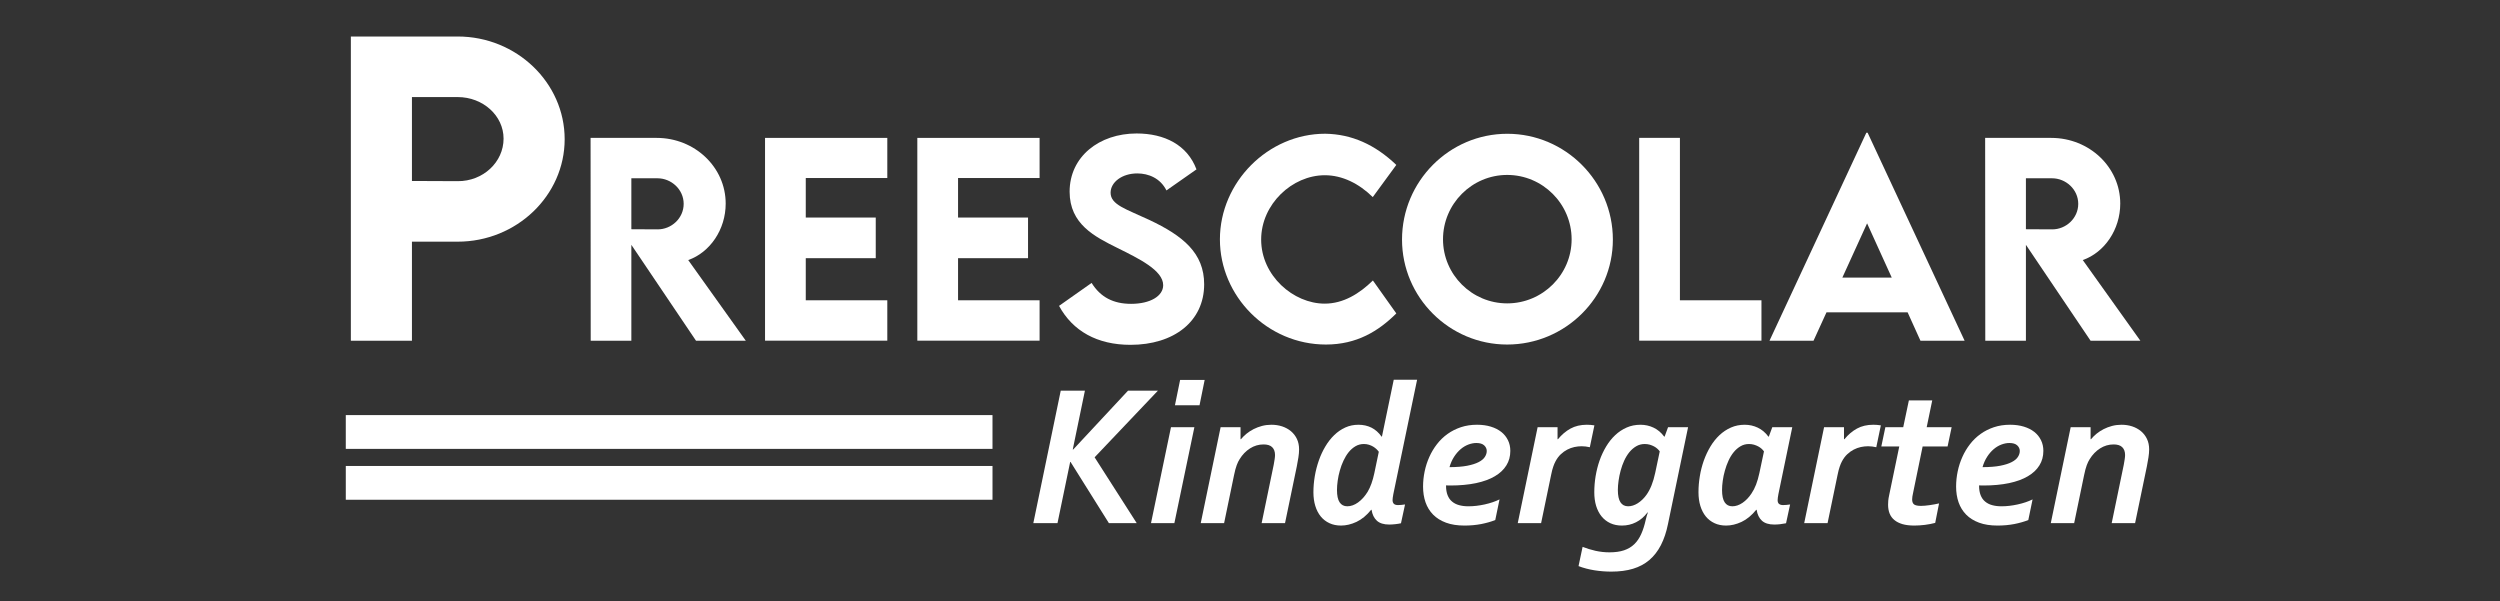 <?xml version="1.0" encoding="UTF-8"?>
<!DOCTYPE svg PUBLIC "-//W3C//DTD SVG 1.1//EN" "http://www.w3.org/Graphics/SVG/1.1/DTD/svg11.dtd">
<!-- Creator: CorelDRAW 2021 (64-Bit) -->
<svg xmlns="http://www.w3.org/2000/svg" xml:space="preserve" width="370px" height="89px" version="1.1" style="shape-rendering:geometricPrecision; text-rendering:geometricPrecision; image-rendering:optimizeQuality; fill-rule:evenodd; clip-rule:evenodd"
viewBox="0 0 370 89"
 xmlns:xlink="http://www.w3.org/1999/xlink"
 xmlns:xodm="http://www.corel.com/coreldraw/odm/2003">
 <rect x="0" y="0" width="370" height="89" fill="#333333" stroke="none"/>
 <defs>
  <style type="text/css">
   <![CDATA[
    .str0 {stroke:white;stroke-width:5;stroke-linecap:square;stroke-miterlimit:22.926}
    .fil1 {fill:none}
    .fil0 {fill:white;fill-rule:nonzero}
   ]]>
  </style>
 </defs>
 <g id="Capa_x0020_1">
  <path class="fil0" d="M51.927 50.425l9.04 0 0 -14.658 6.771 0c8.717,0 15.832,-6.828 15.832,-15.163 0,-8.355 -7.115,-15.202 -15.832,-15.202l-15.811 0 0 45.023zm15.811 -23.613l-6.771 -0.029 0 -12.417 6.771 0c3.748,0 6.79,2.756 6.79,6.152 0,3.481 -3.042,6.323 -6.79,6.294z"/>
  <path id="_1" class="fil0" d="M110.377 50.425l-8.52 -11.934c3.218,-1.138 5.544,-4.508 5.544,-8.36 0,-5.405 -4.596,-9.722 -10.21,-9.722l-9.785 0 0.019 30.016 6.015 0 0 -14.191 9.568 14.191 7.369 0zm-16.937 -24.039l3.872 0c2.028,0 3.871,1.64 3.871,3.783 0,2.136 -1.824,3.795 -3.871,3.777l-3.872 -0.02 0 -7.54z"/>
  <polygon id="_2" class="fil0" points="131.321,26.347 131.321,20.409 113.226,20.409 113.226,50.418 131.321,50.418 131.321,44.442 119.253,44.442 119.253,38.212 129.61,38.212 129.61,32.197 119.253,32.197 119.253,26.347 "/>
  <polygon id="_3" class="fil0" points="153.859,26.347 153.859,20.409 135.764,20.409 135.764,50.418 153.859,50.418 153.859,44.442 141.792,44.442 141.792,38.212 152.149,38.212 152.149,32.197 141.792,32.197 141.792,26.347 "/>
  <path id="_4" class="fil0" d="M167.305 51.036c6.447,0 10.911,-3.478 10.911,-8.959 0,-4.628 -3.128,-7.172 -8.107,-9.524 -3.459,-1.622 -5.741,-2.238 -5.741,-4.031 0,-1.551 1.685,-2.855 3.948,-2.855 1.685,0 3.427,0.725 4.317,2.518l4.445 -3.115c-1.355,-3.624 -4.737,-5.315 -8.857,-5.315 -5.531,0 -9.918,3.42 -9.918,8.615 0,4.8 3.7,6.65 7.076,8.328 3.16,1.57 6.771,3.307 6.771,5.512 0,1.602 -1.907,2.76 -4.749,2.76 -2.607,0 -4.521,-0.967 -5.843,-3.096l-4.819 3.395c2.015,3.719 5.639,5.767 10.566,5.767z"/>
  <path id="_5" class="fil0" d="M196.24 50.991c4.545,0 7.769,-1.971 10.414,-4.603l-3.465 -4.877c-1.99,1.952 -4.374,3.427 -7.133,3.427 -4.636,0 -9.404,-4.133 -9.404,-9.479 0,-5.246 4.597,-9.525 9.423,-9.525 2.587,0 5.048,1.227 7.095,3.236l3.484 -4.761c-3.147,-3.014 -6.612,-4.559 -10.522,-4.617 -8.456,0 -15.584,7.166 -15.584,15.635 0,8.43 7.032,15.564 15.692,15.564z"/>
  <path id="_6" class="fil0" d="M223.063 50.991c8.609,0 15.641,-6.988 15.641,-15.532 0,-8.622 -7.032,-15.66 -15.622,-15.66 -8.589,0 -15.583,7.038 -15.583,15.66 0,8.544 6.994,15.532 15.564,15.532zm0 -6.091c-5.232,0 -9.498,-4.266 -9.498,-9.48 0,-5.245 4.266,-9.53 9.498,-9.53 5.252,0 9.537,4.285 9.537,9.53 0,5.214 -4.285,9.48 -9.537,9.48z"/>
  <polygon id="_7" class="fil0" points="248.628,44.442 248.628,20.403 242.601,20.403 242.601,50.418 260.696,50.418 260.696,44.442 "/>
  <path id="_8" class="fil0" d="M284.226 50.425l6.536 0 -14.356 -30.785 -0.185 0 -14.336 30.785 6.516 0 1.92 -4.202 12.004 0 1.901 4.202zm-11.558 -9.34l3.662 -8.03 3.649 8.03 -7.311 0z"/>
  <path id="_9" class="fil0" d="M316.772 50.425l-8.52 -11.934c3.218,-1.138 5.545,-4.508 5.545,-8.36 0,-5.405 -4.597,-9.722 -10.211,-9.722l-9.785 0 0.02 30.016 6.014 0 0 -14.191 9.568 14.191 7.369 0zm-16.937 -24.039l3.872 0c2.028,0 3.872,1.64 3.872,3.783 0,2.136 -1.825,3.795 -3.872,3.777l-3.872 -0.02 0 -7.54z"/>
  <polygon class="fil0" points="152.932,77.423 156.99,57.819 160.567,57.819 158.766,66.535 158.826,66.535 166.947,57.819 171.37,57.819 162.003,67.681 168.233,77.423 164.115,77.423 158.441,68.366 158.386,68.366 156.509,77.423 "/>
  <path id="_1_0" class="fil0" d="M173.892 59.98l0.765 -3.752 3.633 0 -0.76 3.752 -3.638 0zm-3.543 17.443l2.957 -14.2 3.463 0 -2.962 14.2 -3.458 0z"/>
  <path id="_2_1" class="fil0" d="M181.167 77.423l-3.458 0 2.942 -14.2 2.948 0 0 1.781 0.059 0c0.236,-0.285 0.511,-0.556 0.826,-0.816 0.321,-0.26 0.671,-0.485 1.051,-0.68 0.38,-0.195 0.796,-0.351 1.241,-0.471 0.44,-0.115 0.91,-0.174 1.396,-0.174 0.56,0 1.085,0.079 1.576,0.239 0.496,0.166 0.931,0.401 1.306,0.711 0.375,0.315 0.67,0.695 0.886,1.146 0.215,0.45 0.324,0.966 0.324,1.556 0,0.36 -0.034,0.76 -0.104,1.201 -0.07,0.44 -0.145,0.88 -0.236,1.321l-1.741 8.386 -3.462 0 1.791 -8.657c0.055,-0.305 0.105,-0.575 0.135,-0.815 0.035,-0.24 0.055,-0.44 0.055,-0.606 0,-0.5 -0.14,-0.885 -0.42,-1.161 -0.275,-0.275 -0.705,-0.409 -1.281,-0.409 -0.715,0 -1.376,0.194 -1.996,0.585 -0.616,0.395 -1.126,0.92 -1.536,1.586 -0.081,0.13 -0.156,0.265 -0.231,0.41 -0.07,0.15 -0.14,0.315 -0.21,0.501 -0.07,0.184 -0.135,0.4 -0.2,0.64 -0.06,0.24 -0.125,0.52 -0.195,0.845l-1.466 7.081z"/>
  <path id="_3_2" class="fil0" d="M206.099 74.015c0,0.225 0.06,0.405 0.18,0.536 0.126,0.134 0.33,0.2 0.626,0.2 0.275,0 0.62,-0.03 1.041,-0.09l-0.601 2.782c-0.265,0.06 -0.555,0.105 -0.88,0.14 -0.321,0.034 -0.611,0.05 -0.866,0.05 -0.801,0 -1.406,-0.19 -1.821,-0.566 -0.415,-0.38 -0.681,-0.915 -0.786,-1.616l-0.06 0c-0.675,0.831 -1.401,1.426 -2.177,1.791 -0.775,0.361 -1.536,0.541 -2.281,0.541 -0.635,0 -1.206,-0.115 -1.711,-0.35 -0.511,-0.235 -0.941,-0.571 -1.291,-0.996 -0.351,-0.431 -0.62,-0.951 -0.806,-1.556 -0.185,-0.605 -0.28,-1.281 -0.28,-2.022 0,-0.79 0.07,-1.591 0.205,-2.391 0.135,-0.801 0.336,-1.571 0.595,-2.307 0.256,-0.741 0.576,-1.431 0.961,-2.076 0.381,-0.641 0.816,-1.206 1.311,-1.682 0.49,-0.48 1.041,-0.855 1.641,-1.131 0.601,-0.275 1.251,-0.409 1.957,-0.409 0.705,0 1.346,0.144 1.921,0.429 0.576,0.291 1.076,0.731 1.496,1.326l0.055 0 1.747 -8.42 3.457 0 -3.518 16.927c-0.04,0.184 -0.065,0.355 -0.085,0.52 -0.02,0.16 -0.03,0.285 -0.03,0.37zm-2.036 -7.15c-0.09,-0.13 -0.205,-0.26 -0.345,-0.395 -0.145,-0.135 -0.306,-0.26 -0.491,-0.371 -0.185,-0.109 -0.395,-0.205 -0.625,-0.275 -0.23,-0.075 -0.475,-0.11 -0.741,-0.11 -0.46,0 -0.875,0.11 -1.25,0.33 -0.376,0.221 -0.711,0.511 -1.006,0.876 -0.295,0.365 -0.55,0.786 -0.771,1.261 -0.22,0.47 -0.4,0.961 -0.54,1.471 -0.145,0.506 -0.25,1.006 -0.315,1.496 -0.071,0.495 -0.106,0.951 -0.106,1.371 0,0.826 0.13,1.436 0.391,1.826 0.26,0.391 0.635,0.586 1.135,0.586 0.536,0 1.071,-0.19 1.597,-0.57 0.53,-0.381 1.001,-0.906 1.411,-1.567 0.43,-0.725 0.76,-1.646 0.995,-2.767l0.661 -3.162z"/>
  <path id="_4_3" class="fil0" d="M220.039 66.745c0,-0.32 -0.13,-0.595 -0.38,-0.83 -0.255,-0.236 -0.64,-0.351 -1.161,-0.351 -0.39,0 -0.786,0.08 -1.195,0.235 -0.406,0.156 -0.786,0.385 -1.141,0.691 -0.356,0.305 -0.676,0.681 -0.961,1.121 -0.285,0.445 -0.51,0.95 -0.676,1.526 1.036,0 1.907,-0.07 2.612,-0.205 0.701,-0.136 1.271,-0.316 1.702,-0.541 0.43,-0.22 0.735,-0.475 0.92,-0.765 0.185,-0.285 0.28,-0.581 0.28,-0.881zm3.488 -0.005c0,0.796 -0.19,1.506 -0.58,2.131 -0.386,0.631 -0.956,1.171 -1.707,1.611 -0.75,0.446 -1.681,0.786 -2.787,1.021 -1.101,0.231 -2.372,0.351 -3.807,0.351 -0.166,0 -0.376,-0.006 -0.631,-0.015l0 0.09c0,0.515 0.075,0.965 0.225,1.351 0.151,0.39 0.37,0.705 0.661,0.945 0.29,0.245 0.635,0.426 1.046,0.536 0.41,0.115 0.87,0.17 1.38,0.17 0.761,0 1.561,-0.09 2.402,-0.275 0.841,-0.186 1.576,-0.436 2.202,-0.746l-0.631 3.053c-0.605,0.245 -1.301,0.44 -2.076,0.595 -0.776,0.15 -1.607,0.225 -2.482,0.225 -1.046,0 -1.956,-0.14 -2.727,-0.425 -0.775,-0.286 -1.411,-0.681 -1.916,-1.196 -0.501,-0.51 -0.876,-1.121 -1.121,-1.821 -0.245,-0.706 -0.365,-1.482 -0.365,-2.332 0,-0.756 0.08,-1.501 0.235,-2.242 0.155,-0.746 0.385,-1.456 0.69,-2.136 0.3,-0.676 0.676,-1.306 1.126,-1.887 0.45,-0.585 0.971,-1.086 1.561,-1.511 0.591,-0.425 1.256,-0.76 1.987,-1.006 0.735,-0.245 1.531,-0.364 2.392,-0.364 0.75,0 1.431,0.095 2.036,0.279 0.605,0.185 1.121,0.446 1.546,0.781 0.425,0.335 0.755,0.745 0.991,1.226 0.235,0.475 0.35,1.006 0.35,1.591z"/>
  <path id="_5_4" class="fil0" d="M235.295 66.19c-0.42,-0.095 -0.826,-0.146 -1.216,-0.146 -0.35,0 -0.705,0.041 -1.071,0.116 -0.36,0.08 -0.71,0.205 -1.056,0.385 -0.34,0.175 -0.66,0.405 -0.965,0.695 -0.305,0.286 -0.565,0.646 -0.79,1.076 -0.111,0.205 -0.216,0.456 -0.316,0.751 -0.105,0.29 -0.21,0.695 -0.315,1.216l-1.481 7.14 -3.458 0 2.942 -14.2 2.948 0 0 1.781 0.059 0c0.556,-0.676 1.177,-1.201 1.862,-1.576 0.686,-0.375 1.486,-0.565 2.407,-0.565 0.36,0 0.735,0.029 1.126,0.089l-0.676 3.238z"/>
  <path id="_6_5" class="fil0" d="M243.826 75.846c-0.49,0.646 -1.056,1.131 -1.701,1.451 -0.646,0.326 -1.336,0.486 -2.081,0.486 -0.636,0 -1.206,-0.115 -1.717,-0.35 -0.505,-0.235 -0.936,-0.571 -1.286,-0.996 -0.355,-0.431 -0.62,-0.951 -0.811,-1.556 -0.184,-0.605 -0.275,-1.281 -0.275,-2.022 0,-0.79 0.066,-1.591 0.196,-2.391 0.135,-0.801 0.33,-1.571 0.585,-2.307 0.26,-0.741 0.585,-1.431 0.971,-2.076 0.385,-0.641 0.83,-1.206 1.34,-1.682 0.506,-0.48 1.076,-0.855 1.702,-1.131 0.625,-0.275 1.306,-0.409 2.051,-0.409 0.676,0 1.316,0.139 1.921,0.425 0.606,0.285 1.131,0.725 1.582,1.33l0.06 0 0.51 -1.395 2.963 0 -2.978 14.345c-0.24,1.19 -0.59,2.226 -1.045,3.112 -0.456,0.881 -1.021,1.616 -1.702,2.196 -0.68,0.581 -1.486,1.016 -2.416,1.297 -0.936,0.285 -2.007,0.425 -3.218,0.425 -0.83,0 -1.666,-0.065 -2.502,-0.196 -0.835,-0.134 -1.621,-0.34 -2.351,-0.62l0.6 -2.847c0.596,0.235 1.236,0.43 1.911,0.585 0.681,0.15 1.366,0.225 2.062,0.225 0.841,0 1.561,-0.099 2.157,-0.3 0.595,-0.2 1.1,-0.5 1.516,-0.9 0.415,-0.401 0.755,-0.901 1.025,-1.501 0.27,-0.596 0.491,-1.291 0.666,-2.081 0.11,-0.471 0.215,-0.841 0.325,-1.117l-0.06 0zm1.816 -9.041c-0.085,-0.125 -0.2,-0.255 -0.345,-0.385 -0.14,-0.13 -0.305,-0.246 -0.495,-0.35 -0.19,-0.101 -0.401,-0.186 -0.631,-0.256 -0.23,-0.065 -0.475,-0.1 -0.74,-0.1 -0.471,0 -0.891,0.11 -1.266,0.33 -0.38,0.221 -0.716,0.511 -1.016,0.876 -0.295,0.365 -0.555,0.786 -0.771,1.261 -0.21,0.47 -0.39,0.961 -0.525,1.471 -0.135,0.506 -0.24,1.006 -0.305,1.496 -0.07,0.495 -0.105,0.951 -0.105,1.371 0,0.826 0.13,1.436 0.39,1.826 0.256,0.391 0.636,0.586 1.136,0.586 0.465,0 0.941,-0.151 1.411,-0.445 0.475,-0.301 0.906,-0.711 1.286,-1.236 0.575,-0.796 1.011,-1.882 1.306,-3.268l0.67 -3.177z"/>
  <path id="_7_6" class="fil0" d="M263.089 74.015c0,0.265 0.071,0.455 0.211,0.566 0.145,0.114 0.34,0.17 0.595,0.17 0.285,0 0.631,-0.03 1.041,-0.09l-0.601 2.782c-0.605,0.125 -1.185,0.19 -1.746,0.19 -0.801,0 -1.406,-0.19 -1.821,-0.566 -0.415,-0.38 -0.68,-0.915 -0.786,-1.616l-0.06 0c-0.675,0.831 -1.401,1.426 -2.177,1.791 -0.775,0.361 -1.536,0.541 -2.281,0.541 -0.635,0 -1.206,-0.115 -1.711,-0.35 -0.511,-0.235 -0.941,-0.571 -1.291,-0.996 -0.35,-0.431 -0.62,-0.951 -0.806,-1.556 -0.185,-0.605 -0.28,-1.281 -0.28,-2.022 0,-0.79 0.065,-1.591 0.201,-2.391 0.129,-0.801 0.33,-1.571 0.589,-2.307 0.266,-0.741 0.591,-1.431 0.977,-2.076 0.385,-0.641 0.835,-1.206 1.34,-1.682 0.51,-0.48 1.076,-0.855 1.702,-1.131 0.625,-0.275 1.305,-0.409 2.036,-0.409 0.675,0 1.316,0.139 1.921,0.425 0.606,0.285 1.136,0.725 1.581,1.33l0.061 0 0.515 -1.395 2.957 0 -2.052 9.902c-0.04,0.184 -0.064,0.355 -0.085,0.52 -0.02,0.16 -0.03,0.285 -0.03,0.37zm-2.021 -7.21c-0.09,-0.125 -0.205,-0.255 -0.345,-0.385 -0.145,-0.13 -0.311,-0.246 -0.501,-0.35 -0.19,-0.101 -0.4,-0.186 -0.63,-0.256 -0.23,-0.065 -0.475,-0.1 -0.74,-0.1 -0.461,0 -0.876,0.11 -1.251,0.33 -0.376,0.221 -0.716,0.511 -1.011,0.876 -0.3,0.365 -0.555,0.786 -0.771,1.261 -0.215,0.47 -0.395,0.961 -0.535,1.471 -0.145,0.506 -0.25,1.006 -0.315,1.496 -0.071,0.495 -0.105,0.951 -0.105,1.371 0,0.826 0.129,1.436 0.39,1.826 0.26,0.391 0.635,0.586 1.136,0.586 0.5,0 0.995,-0.17 1.496,-0.505 0.495,-0.336 0.94,-0.796 1.33,-1.382 0.266,-0.395 0.496,-0.835 0.686,-1.336 0.19,-0.495 0.35,-1.065 0.49,-1.71l0.676 -3.193z"/>
  <path id="_8_7" class="fil0" d="M277.69 66.19c-0.42,-0.095 -0.826,-0.146 -1.216,-0.146 -0.351,0 -0.705,0.041 -1.071,0.116 -0.36,0.08 -0.71,0.205 -1.056,0.385 -0.34,0.175 -0.66,0.405 -0.966,0.695 -0.305,0.286 -0.565,0.646 -0.79,1.076 -0.11,0.205 -0.215,0.456 -0.315,0.751 -0.105,0.29 -0.21,0.695 -0.315,1.216l-1.481 7.14 -3.458 0 2.942 -14.2 2.947 0 0 1.781 0.06 0c0.556,-0.676 1.176,-1.201 1.861,-1.576 0.686,-0.375 1.487,-0.565 2.408,-0.565 0.36,0 0.735,0.029 1.125,0.089l-0.675 3.238z"/>
  <path id="_9_8" class="fil0" d="M288.242 66.075l-3.693 0 -1.406 6.845c-0.05,0.215 -0.085,0.405 -0.11,0.565 -0.025,0.16 -0.035,0.3 -0.035,0.42 0,0.361 0.095,0.61 0.291,0.756 0.194,0.14 0.54,0.21 1.025,0.21 0.335,0 0.761,-0.035 1.276,-0.11 0.52,-0.076 0.981,-0.161 1.391,-0.256l-0.57 2.883c-0.471,0.125 -0.981,0.225 -1.531,0.295 -0.551,0.065 -1.071,0.1 -1.561,0.1 -0.676,0 -1.256,-0.07 -1.747,-0.21 -0.485,-0.146 -0.89,-0.345 -1.205,-0.61 -0.321,-0.266 -0.556,-0.586 -0.706,-0.967 -0.15,-0.38 -0.225,-0.81 -0.225,-1.291 0,-0.164 0.01,-0.364 0.025,-0.595 0.02,-0.225 0.065,-0.505 0.135,-0.825l1.496 -7.21 -2.657 0 0.6 -2.852 2.643 0 0.835 -3.963 3.457 0 -0.82 3.963 3.693 0 -0.601 2.852z"/>
  <path id="_10" class="fil0" d="M298.929 66.745c0,-0.32 -0.13,-0.595 -0.38,-0.83 -0.255,-0.236 -0.64,-0.351 -1.16,-0.351 -0.391,0 -0.786,0.08 -1.196,0.235 -0.406,0.156 -0.786,0.385 -1.141,0.691 -0.356,0.305 -0.676,0.681 -0.961,1.121 -0.285,0.445 -0.51,0.95 -0.676,1.526 1.036,0 1.907,-0.07 2.612,-0.205 0.701,-0.136 1.271,-0.316 1.702,-0.541 0.43,-0.22 0.735,-0.475 0.92,-0.765 0.185,-0.285 0.28,-0.581 0.28,-0.881zm3.488 -0.005c0,0.796 -0.19,1.506 -0.58,2.131 -0.386,0.631 -0.956,1.171 -1.706,1.611 -0.751,0.446 -1.682,0.786 -2.788,1.021 -1.101,0.231 -2.372,0.351 -3.807,0.351 -0.165,0 -0.376,-0.006 -0.631,-0.015l0 0.09c0,0.515 0.075,0.965 0.225,1.351 0.151,0.39 0.37,0.705 0.661,0.945 0.29,0.245 0.635,0.426 1.046,0.536 0.41,0.115 0.87,0.17 1.381,0.17 0.76,0 1.56,-0.09 2.401,-0.275 0.841,-0.186 1.577,-0.436 2.202,-0.746l-0.631 3.053c-0.605,0.245 -1.301,0.44 -2.076,0.595 -0.776,0.15 -1.606,0.225 -2.482,0.225 -1.046,0 -1.956,-0.14 -2.727,-0.425 -0.775,-0.286 -1.411,-0.681 -1.916,-1.196 -0.5,-0.51 -0.876,-1.121 -1.121,-1.821 -0.245,-0.706 -0.365,-1.482 -0.365,-2.332 0,-0.756 0.08,-1.501 0.235,-2.242 0.155,-0.746 0.385,-1.456 0.69,-2.136 0.3,-0.676 0.676,-1.306 1.126,-1.887 0.451,-0.585 0.971,-1.086 1.561,-1.511 0.591,-0.425 1.256,-0.76 1.987,-1.006 0.735,-0.245 1.531,-0.364 2.392,-0.364 0.75,0 1.431,0.095 2.036,0.279 0.605,0.185 1.121,0.446 1.546,0.781 0.425,0.335 0.755,0.745 0.991,1.226 0.235,0.475 0.35,1.006 0.35,1.591z"/>
  <path id="_11" class="fil0" d="M306.975 77.423l-3.458 0 2.943 -14.2 2.947 0 0 1.781 0.06 0c0.235,-0.285 0.51,-0.556 0.825,-0.816 0.321,-0.26 0.671,-0.485 1.051,-0.68 0.381,-0.195 0.796,-0.351 1.241,-0.471 0.441,-0.115 0.911,-0.174 1.396,-0.174 0.561,0 1.086,0.079 1.576,0.239 0.496,0.166 0.931,0.401 1.306,0.711 0.376,0.315 0.67,0.695 0.886,1.146 0.215,0.45 0.325,0.966 0.325,1.556 0,0.36 -0.035,0.76 -0.105,1.201 -0.07,0.44 -0.145,0.88 -0.235,1.321l-1.741 8.386 -3.463 0 1.791 -8.657c0.055,-0.305 0.105,-0.575 0.136,-0.815 0.034,-0.24 0.055,-0.44 0.055,-0.606 0,-0.5 -0.14,-0.885 -0.421,-1.161 -0.275,-0.275 -0.705,-0.409 -1.281,-0.409 -0.715,0 -1.376,0.194 -1.996,0.585 -0.616,0.395 -1.126,0.92 -1.536,1.586 -0.08,0.13 -0.155,0.265 -0.23,0.41 -0.071,0.15 -0.14,0.315 -0.211,0.501 -0.07,0.184 -0.135,0.4 -0.2,0.64 -0.06,0.24 -0.125,0.52 -0.195,0.845l-1.466 7.081z"/>
  <line class="fil1 str0" x1="53.676" y1="63.934" x2="144.389" y2= "63.934" />
  <line class="fil1 str0" x1="53.678" y1="71.463" x2="144.391" y2= "71.463" />
 </g>
</svg>
